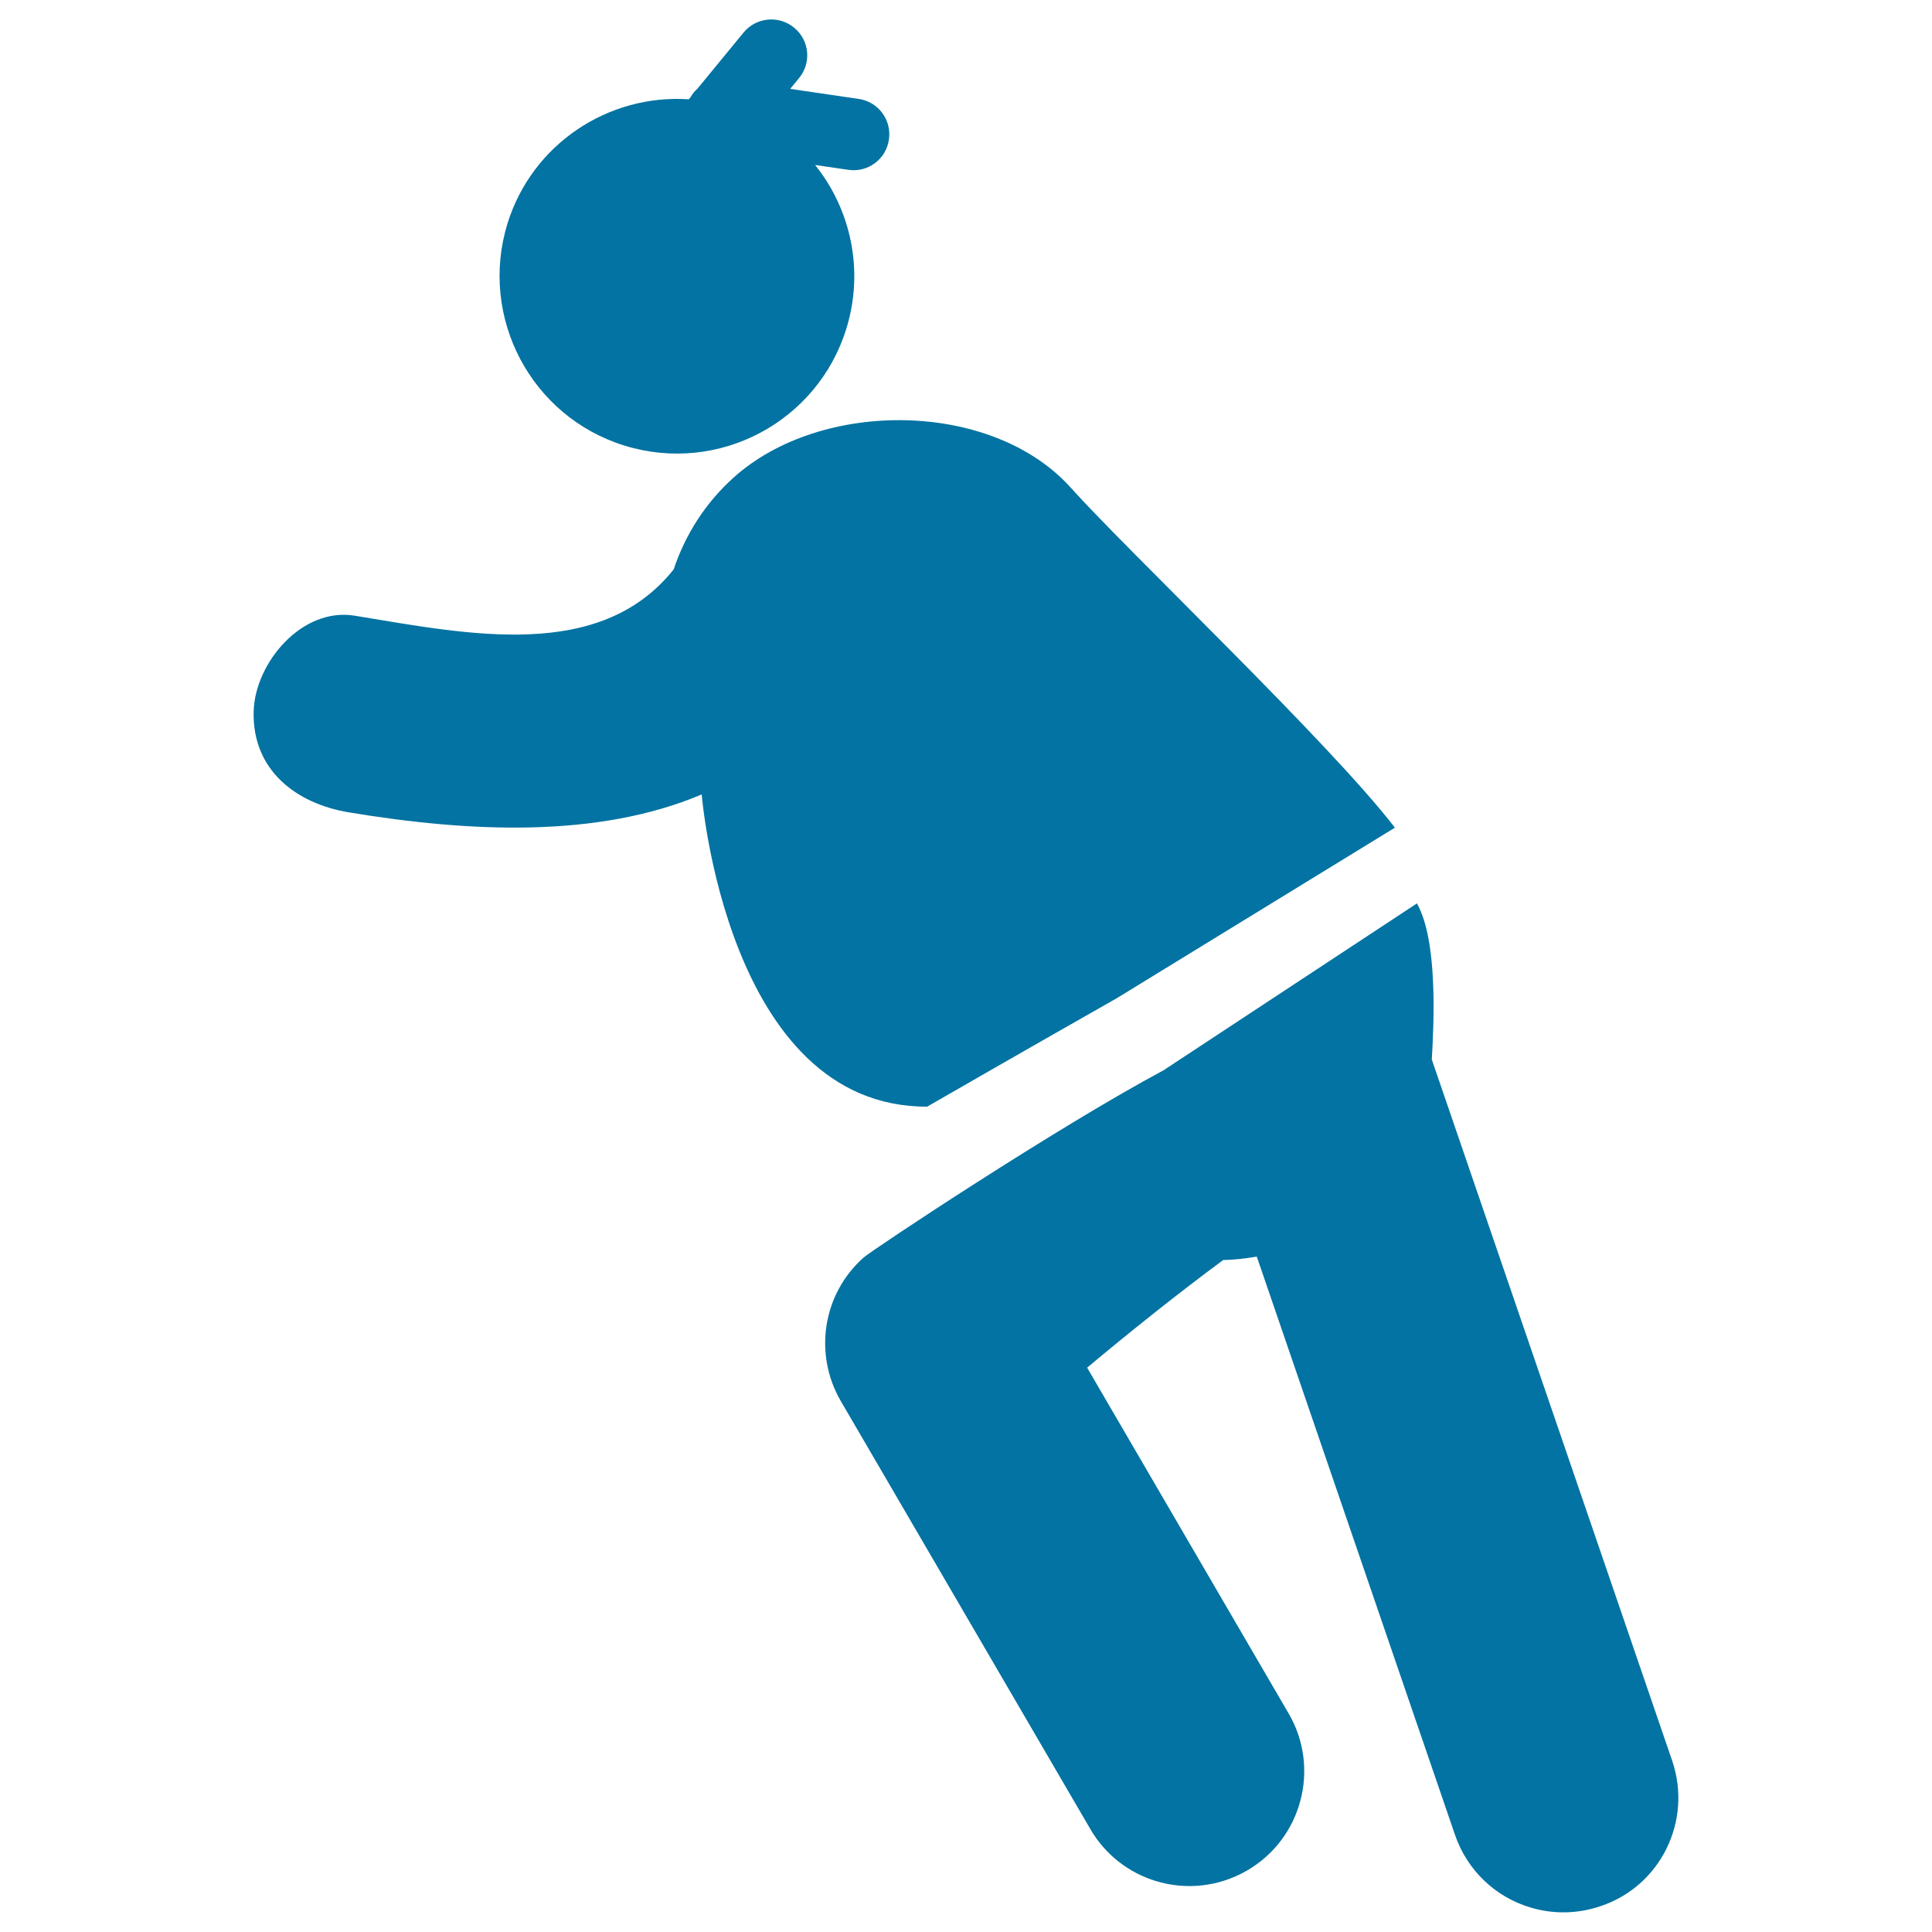 <svg xmlns="http://www.w3.org/2000/svg" viewBox="0 0 1000 1000" style="fill:#0273a2">
<title>Sumo Wrestler Ready To Fight SVG icon</title>
<g><g><path d="M865.5,911.3L741.1,548.4c1.2-20.5,3-61.8-7.7-80.8L602.2,554c-55.7,29.8-150.8,93-155.2,96.9c-21.2,18.8-26,49.9-11.8,74.3l129.2,221.6c7.8,13.4,20.1,22.6,33.8,26.8c15.3,4.7,32.5,3.2,47.4-5.5c28.3-16.5,37.9-52.9,21.4-81.2l-104.3-179c22.1-18.5,47-38.4,70.4-55.7c5.8-0.1,11.6-0.8,17.4-1.8l102.6,299.3c6.4,18.7,21.2,32.2,38.7,37.5c11.6,3.6,24.4,3.6,36.7-0.6C859.6,976.2,876.1,942.4,865.5,911.3z"/><path d="M578,516.7l144-88.3c-33.8-44-138.2-143-167.8-176c-40.7-45.3-129.2-46-174.5-5.2c-14.8,13.3-25.1,29.8-31,47.5c-38.2,47.9-106,33.7-165,24c-27.5-4.6-51.7,24.5-52.4,49.4c-0.9,30.5,22,47.9,49.4,52.4c61.7,10.2,128.4,13.6,182.5-9.3c0,0,13,161.9,116.7,161.6C480,572.7,537.6,539.6,578,516.7z"/><path d="M323.4,230.7c48.5,14.9,99.8-12.3,114.7-60.7c9.3-30.2,2.2-61.7-16.2-84.6l17.2,2.5c10.1,1.5,19.6-5.5,21-15.7c1.5-10.1-5.5-19.6-15.7-21l-35.4-5.2l4.6-5.6c6.5-7.9,5.4-19.6-2.6-26.1c-7.9-6.5-19.6-5.4-26.1,2.5l-23.9,29.1c-1.4,1.2-2.6,2.7-3.5,4.3l-1,1.2c-41.5-2.8-81.1,23-93.9,64.5C247.8,164.4,275,215.8,323.4,230.7z"/></g></g>
</svg>